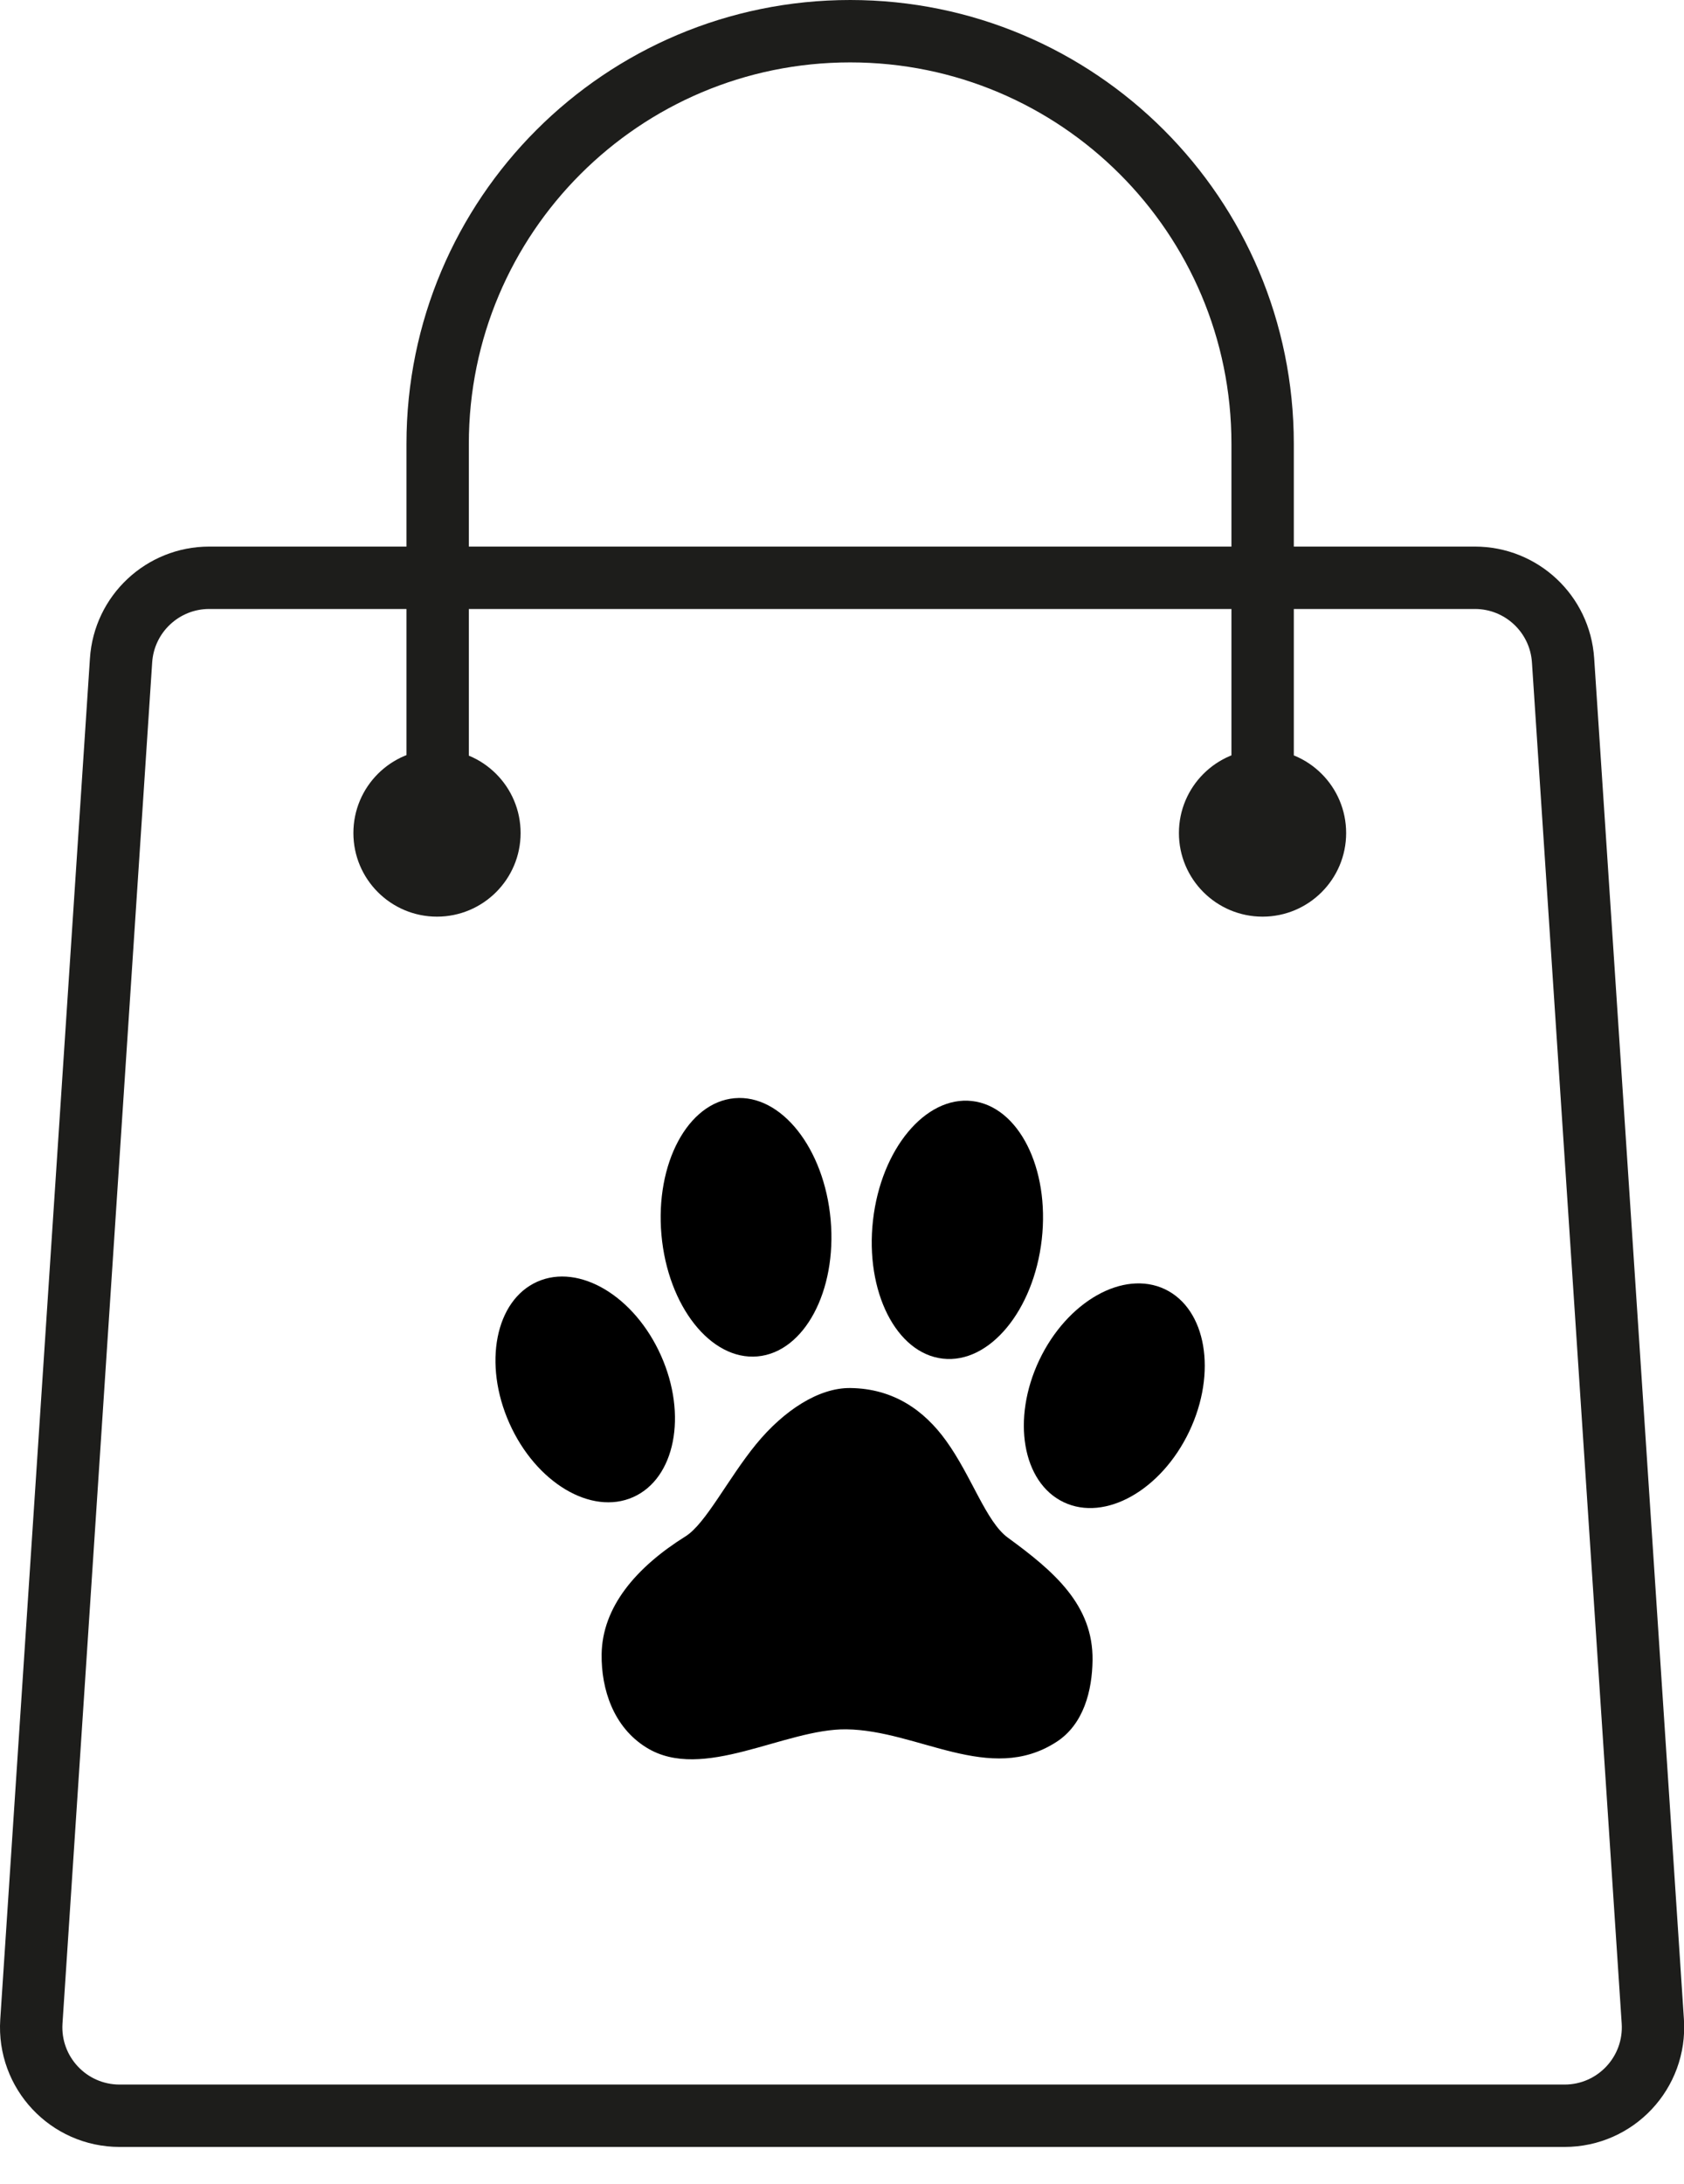 <?xml version="1.0" encoding="UTF-8"?> <svg xmlns="http://www.w3.org/2000/svg" height="35" viewBox="0 0 27 35" width="27"><g fill="none" fill-rule="evenodd"><path d="m23.647 9.26h-20.292c-.746 0-1.365.579-1.414 1.324l-1.438 21.815c-.053.818.595 1.51 1.415 1.51h23.167c.82 0 1.468-.692 1.415-1.51l-1.439-21.815c-.049-.745-.667-1.324-1.414-1.324z" stroke="#1d1d1b" stroke-linejoin="round"></path><path d="m20.244 13.039v-5.926c0-3.653-2.961-6.613-6.613-6.613-3.653 0-6.614 2.96-6.614 6.613v5.926" stroke="#1d1d1b" stroke-linecap="round"></path><g fill="#000"><path d="m17.517 26.608c-.006.483-.139 1.028-.582 1.312-1.068.687-2.212-.19-3.367-.204-.988-.011-2.303.849-3.202.293-.533-.328-.727-.94-.72-1.495.01-.76.553-1.396 1.348-1.893.321-.201.682-.929 1.129-1.475.449-.547 1.009-.906 1.51-.9.695.008 1.187.36 1.536.845.411.569.64 1.298.99 1.553.742.541 1.369 1.079 1.358 1.964"></path><path d="m10.598 21.726c.426.953.226 1.969-.446 2.268-.671.299-1.56-.231-1.985-1.184s-.225-1.969.447-2.268c.671-.299 1.559.231 1.984 1.184"></path><path d="m13.318 19.549c.102 1.143-.424 2.123-1.173 2.19s-1.438-.806-1.54-1.949c-.101-1.142.423-2.123 1.172-2.189.749-.068 1.439.805 1.541 1.948"></path><path d="m16.663 21.798c-.447.943-.272 1.963.392 2.278.664.316 1.565-.193 2.013-1.135.448-.944.273-1.963-.391-2.279-.664-.315-1.566.194-2.014 1.136"></path><path d="m13.997 19.557c-.129 1.141.372 2.134 1.12 2.218.747.085 1.457-.772 1.586-1.911.129-1.141-.372-2.133-1.119-2.218-.747-.084-1.458.771-1.587 1.911"></path></g><g fill="#1d1d1b"><path d="m8.347 13.351c0 .74-.601 1.34-1.341 1.34s-1.34-.6-1.34-1.34c0-.741.6-1.341 1.34-1.341s1.341.6 1.341 1.341"></path><path d="m21.583 13.351c0 .74-.6 1.34-1.34 1.34s-1.341-.6-1.341-1.34c0-.741.601-1.341 1.341-1.341s1.34.6 1.34 1.341"></path></g></g></svg> 